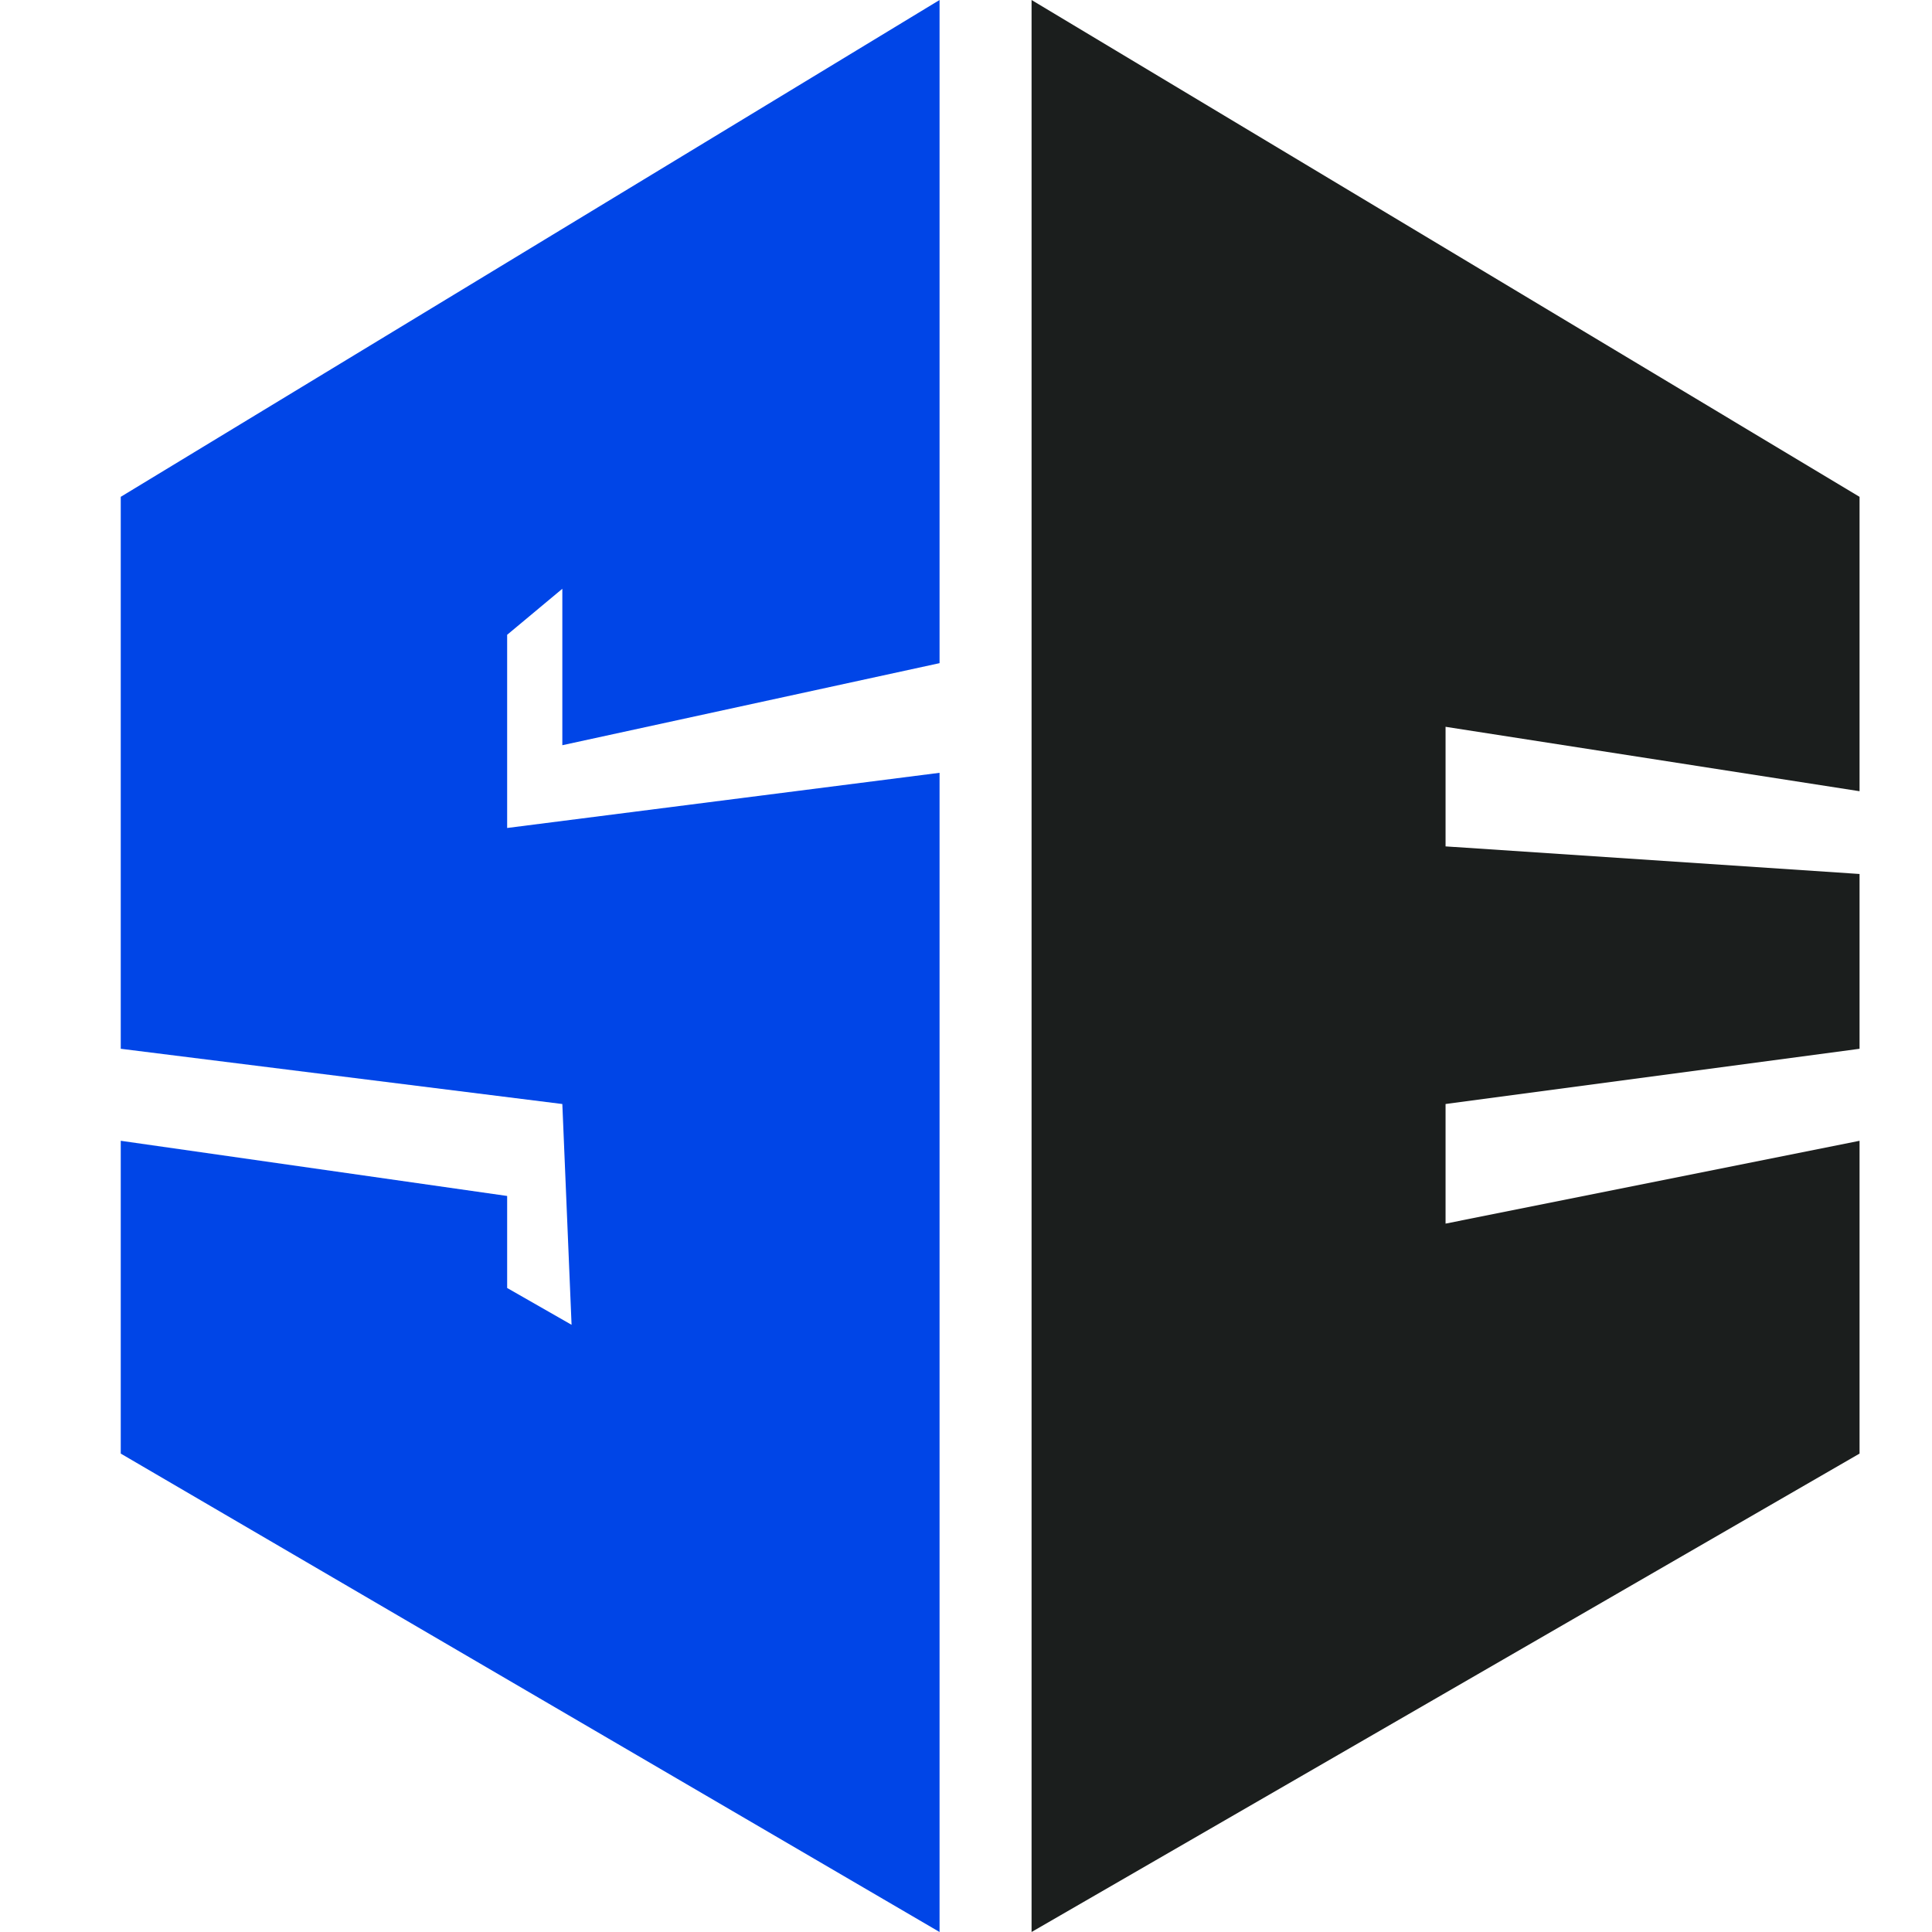 <?xml version="1.0" encoding="UTF-8"?> <svg xmlns="http://www.w3.org/2000/svg" width="32" height="32" viewBox="0 0 32 32" fill="none"><path d="M15.562 32L2 24.076V18.895L8.4 19.809V21.333L9.467 21.943L9.314 18.286L2 17.371V8.229L15.562 0V10.984L9.314 12.343V9.752L8.4 10.514V13.714L15.562 12.8V32Z" fill="#0045E7"></path><path d="M17.086 32V0L30.8 8.229V13.105L23.943 12.038V14.019L30.8 14.476V17.371L23.943 18.286V20.267L30.8 18.895V24.076L17.086 32Z" fill="#1B1E1D"></path></svg> 